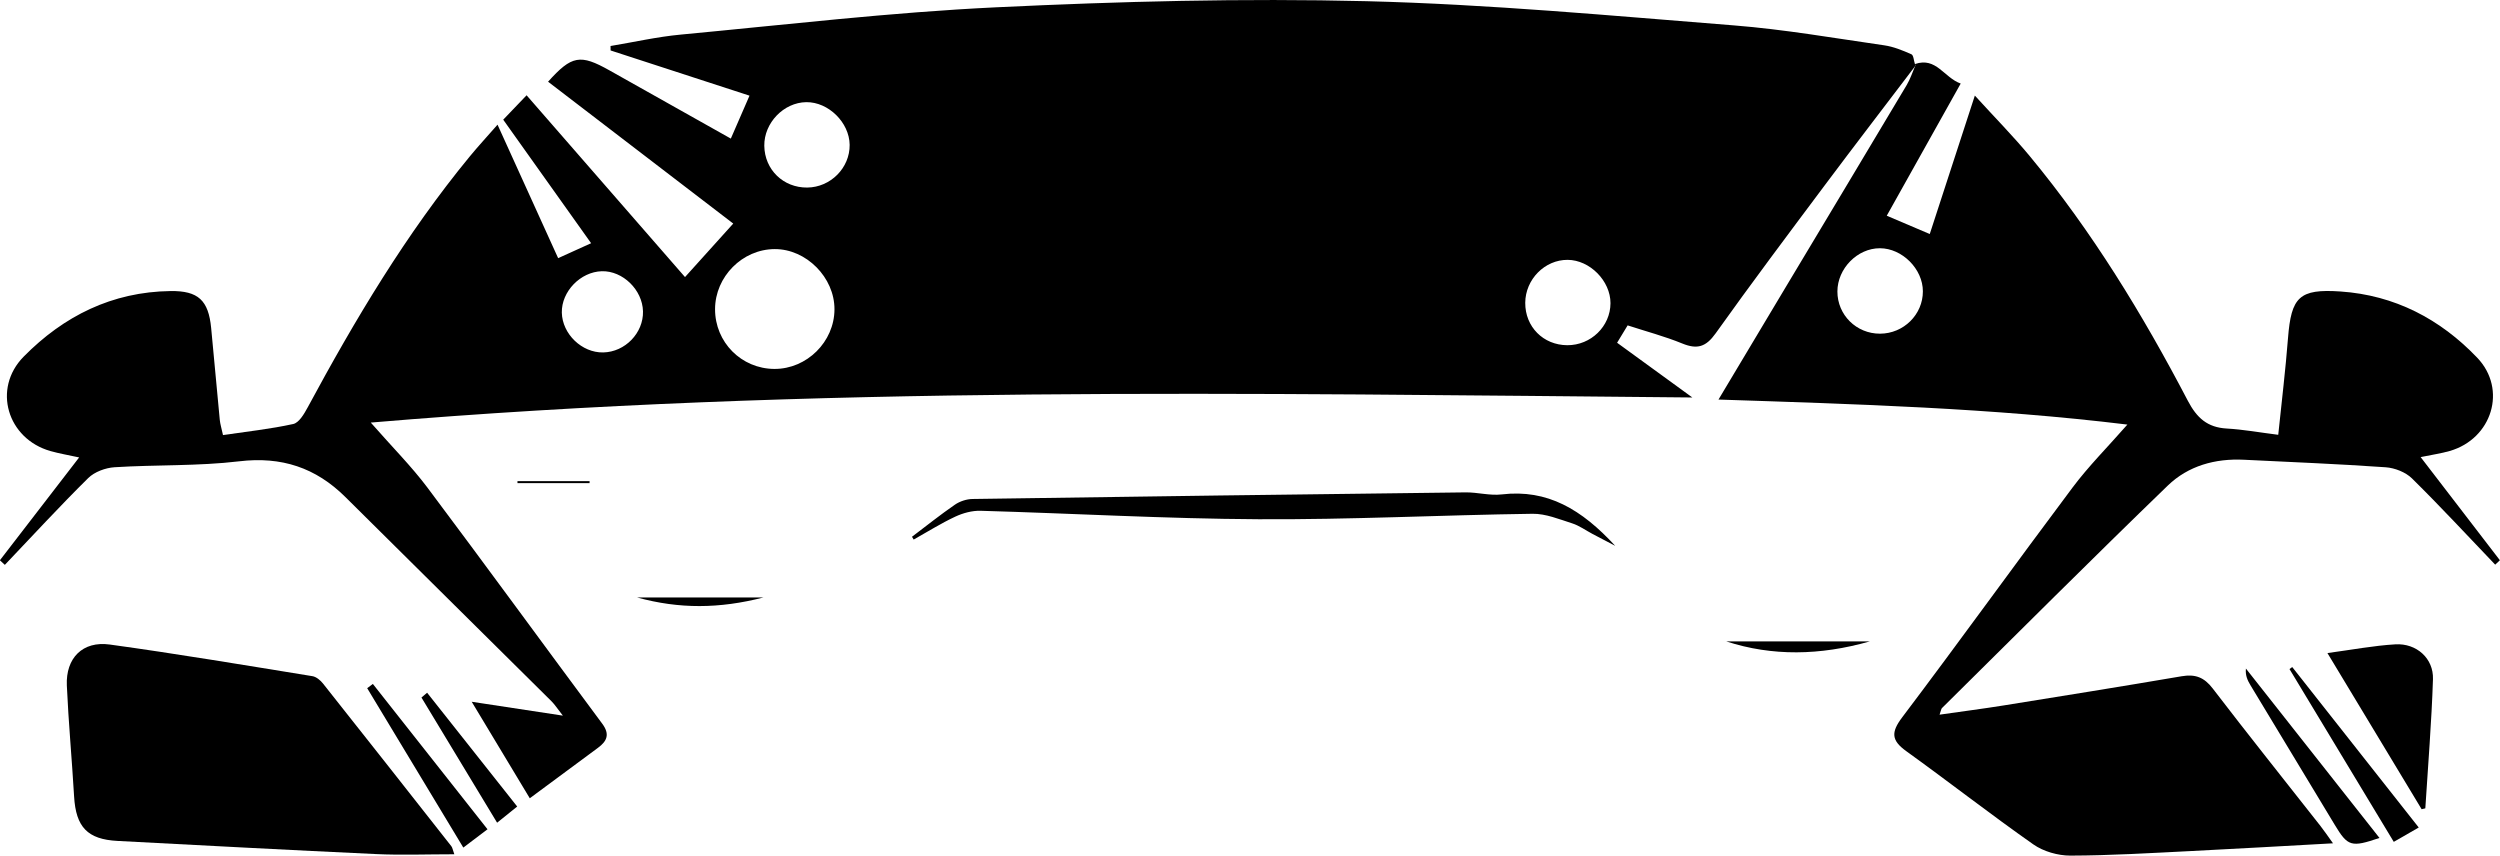 <?xml version="1.0" encoding="UTF-8"?>
<svg id="Layer_2" data-name="Layer 2" xmlns="http://www.w3.org/2000/svg" viewBox="0 0 650.47 222.61">
  <defs>
    <style>
      .cls-1 {
        fill: #000;
        stroke-width: 0px;
      }
    </style>
  </defs>
  <g id="Layer_2-2" data-name="Layer 2">
    <path class="cls-1" d="M498.35,17.14c-7.84,10.33-15.75,20.61-23.52,31-9.58,12.81-19.18,25.6-28.46,38.62-2.51,3.52-4.78,4.2-8.65,2.62-4.57-1.87-9.39-3.14-14.23-4.72-.92,1.52-1.68,2.77-2.74,4.52,6.23,4.53,12.34,8.97,19.58,14.24-115.19-1.03-229.07-3.21-343.86,6.53,5.63,6.42,10.57,11.36,14.73,16.9,15.29,20.38,30.29,40.99,45.49,61.44,2.03,2.73,1.28,4.52-1.09,6.27-5.75,4.25-11.5,8.51-17.76,13.14-4.97-8.26-9.79-16.27-15.11-25.11,8.18,1.24,15.35,2.34,23.72,3.61-1.47-1.87-2.11-2.89-2.95-3.73-17.86-17.72-35.77-35.4-53.62-53.13-7.72-7.66-16.62-10.63-27.66-9.31-10.71,1.28-21.61.86-32.41,1.54-2.37.15-5.22,1.2-6.87,2.83-7.42,7.33-14.48,15.01-21.68,22.57-.43-.4-.86-.79-1.29-1.19,6.75-8.76,13.51-17.53,20.62-26.76-2.78-.61-5.14-1-7.44-1.65-11.26-3.19-15.19-16.27-6.99-24.58,10.41-10.57,23.03-16.86,38.2-17.06,7.21-.1,9.89,2.4,10.58,9.63.76,7.96,1.47,15.91,2.24,23.87.11,1.12.46,2.22.84,3.97,6.23-.92,12.33-1.57,18.28-2.88,1.49-.33,2.82-2.6,3.72-4.26,12.35-22.91,25.63-45.21,42.22-65.37,2.19-2.66,4.54-5.2,7.21-8.25,5.46,12.02,10.58,23.31,15.77,34.73,2.96-1.34,5.48-2.48,8.58-3.89-7.66-10.76-15.14-21.27-22.87-32.14,1.97-2.06,3.84-4.01,6.08-6.35,14.16,16.25,27.81,31.92,41.22,47.3,4.17-4.63,8.19-9.09,12.55-13.92-15.72-12.04-31.94-24.47-48.18-36.91,6.16-6.85,8.36-7.23,15.99-2.94,10.42,5.87,20.85,11.72,31.56,17.74,1.63-3.76,3.12-7.17,4.86-11.17-12.06-3.92-24.1-7.84-36.14-11.76,0-.39-.02-.77-.02-1.16,6.09-1.01,12.15-2.4,18.28-2.97,27.34-2.57,54.65-5.79,82.06-7.1,32.08-1.53,64.27-2.39,96.36-1.59,31.91.8,63.78,3.78,95.63,6.3,13.08,1.04,26.07,3.31,39.07,5.18,2.43.35,4.8,1.33,7.07,2.33.57.25.62,1.67.92,2.55.08.14.12.3.11.47ZM201.49,95.99c8.43.04,15.6-7.06,15.63-15.49.04-8.28-7.33-15.72-15.54-15.69-8.42.03-15.51,7.17-15.53,15.62-.02,8.61,6.84,15.52,15.44,15.56ZM210.03,48.8c6.08-.06,11.11-5.13,11.04-11.12-.07-5.81-5.53-11.17-11.29-11.1-5.88.08-11,5.4-10.92,11.36.09,6.2,4.94,10.92,11.17,10.86ZM407.79,89.82c6.14.03,11.22-4.91,11.24-10.93.01-5.8-5.38-11.25-11.15-11.28-5.95-.03-10.99,5.08-11.03,11.17-.04,6.24,4.69,11.01,10.94,11.04ZM167.3,81.01c-.14-5.6-5.25-10.58-10.71-10.44-5.56.15-10.52,5.28-10.41,10.77.12,5.56,5.22,10.47,10.76,10.36,5.7-.11,10.49-5.06,10.36-10.69Z"/>
    <path class="cls-1" d="M498.35,17.14c.01-.18-.02-.34-.11-.47,5.54-1.94,7.55,3.52,11.91,5.07-6.59,11.78-12.89,23.05-19.24,34.39,3.85,1.64,7.32,3.12,11.19,4.76,3.8-11.67,7.58-23.3,11.73-36.02,5.18,5.69,9.95,10.52,14.27,15.73,16.23,19.59,29.39,41.2,41.15,63.68,2.34,4.47,5.09,6.94,10.13,7.22,4.28.24,8.52,1.02,13.39,1.63.9-8.71,1.9-16.92,2.54-25.15.84-10.71,2.91-12.87,13.65-12.14,14.11.96,25.96,7.16,35.58,17.23,7.87,8.24,3.85,21.1-7.15,24.27-2.22.64-4.54.97-7.57,1.59,7.02,9.14,13.82,17.99,20.62,26.84l-1.22,1.15c-7.19-7.51-14.25-15.15-21.65-22.44-1.66-1.63-4.47-2.73-6.84-2.9-12.28-.86-24.59-1.35-36.89-1.96-7.49-.37-14.5,1.59-19.81,6.72-19.77,19.11-39.21,38.56-58.76,57.9-.2.2-.22.58-.62,1.71,5.84-.84,11.29-1.54,16.72-2.41,15.44-2.48,30.88-4.96,46.29-7.59,3.52-.6,5.83.27,8.06,3.18,9.22,12.04,18.69,23.88,28.06,35.81.99,1.26,1.88,2.59,3.24,4.48-12.78.7-24.84,1.41-36.9,2.01-10.48.52-20.96,1.16-31.44,1.19-3.24,0-6.99-1.07-9.63-2.92-11.18-7.84-21.95-16.26-33.04-24.24-3.89-2.8-4.05-4.88-1.09-8.81,14.96-19.8,29.45-39.95,44.34-59.81,4.15-5.54,9.1-10.49,14.26-16.37-35.5-4.32-70.51-5.32-106.39-6.51,6.17-10.32,11.79-19.73,17.42-29.13,10.53-17.57,21.07-35.13,31.56-52.72.92-1.54,1.48-3.3,2.2-4.96ZM489.17,86.82c6.13-.02,11.15-4.98,11.14-11.02,0-5.81-5.38-11.2-11.18-11.21-5.85-.01-11.05,5.27-11.06,11.25-.01,6.1,4.94,11,11.09,10.98Z"/>
    <path class="cls-1" d="M118.21,222.27c-7.19,0-13.79.26-20.37-.05-22.43-1.03-44.85-2.25-67.27-3.42-7.82-.41-10.82-3.62-11.29-11.55-.56-9.63-1.46-19.25-1.89-28.89-.31-7.14,4.11-11.64,11.18-10.66,17.62,2.43,35.16,5.38,52.72,8.23.99.16,2.06,1.05,2.73,1.89,11.18,14.09,22.3,28.22,33.41,42.35.29.36.35.9.78,2.1Z"/>
    <path class="cls-1" d="M237.3,139.65c3.71-2.8,7.34-5.71,11.16-8.34,1.28-.88,3.04-1.46,4.6-1.48,42.74-.64,85.49-1.21,128.23-1.72,3.15-.04,6.36.9,9.44.53,11.9-1.41,20.8,3.9,29.53,13.38-2.8-1.47-4.35-2.28-5.9-3.09-1.76-.93-3.43-2.16-5.3-2.76-3.37-1.07-6.88-2.54-10.31-2.49-23.78.33-47.56,1.55-71.33,1.42-24.1-.13-48.19-1.51-72.3-2.2-2.19-.06-4.57.59-6.58,1.53-3.72,1.74-7.22,3.95-10.81,5.96-.15-.24-.29-.49-.44-.73Z"/>
    <path class="cls-1" d="M630.08,210.55c-8.02-13.29-16.04-26.59-24.51-40.63,6.32-.85,11.97-1.93,17.66-2.27,5.52-.33,9.97,3.66,9.8,9.05-.36,11.22-1.29,22.41-1.99,33.62-.32.08-.64.15-.96.23Z"/>
    <path class="cls-1" d="M619.11,218.02c-7.35,2.5-8.23,2.24-11.63-3.4-7.33-12.11-14.64-24.22-21.94-36.34-.73-1.22-1.37-2.49-1.18-4.33,11.55,14.65,23.1,29.29,34.75,44.07Z"/>
    <path class="cls-1" d="M126.84,215.77c-2.36,1.79-4.07,3.08-6.29,4.76-8.41-13.94-16.71-27.7-25.01-41.47.49-.37.98-.74,1.47-1.11,9.82,12.45,19.64,24.9,29.83,37.81Z"/>
    <path class="cls-1" d="M629.34,215.3c-2.5,1.44-4.3,2.47-6.51,3.74-9.19-15.24-18.16-30.1-27.13-44.96.24-.17.47-.35.71-.52,10.79,13.69,21.59,27.37,32.92,41.75Z"/>
    <path class="cls-1" d="M111.13,180.24c7.71,9.73,15.41,19.47,23.44,29.61-1.75,1.4-3.23,2.6-5.23,4.21-6.69-11.07-13.18-21.82-19.68-32.57.49-.42.98-.83,1.47-1.25Z"/>
    <path class="cls-1" d="M449.17,166.89h37.32c-12.97,3.69-25.4,3.88-37.32,0Z"/>
    <path class="cls-1" d="M165.78,155.46h32.84c-11.48,2.94-21.85,3.01-32.84,0Z"/>
    <path class="cls-1" d="M134.64,125.19h18.76c0,.17,0,.35,0,.52h-18.76c0-.17,0-.35,0-.52Z"/>
  </g>
</svg>